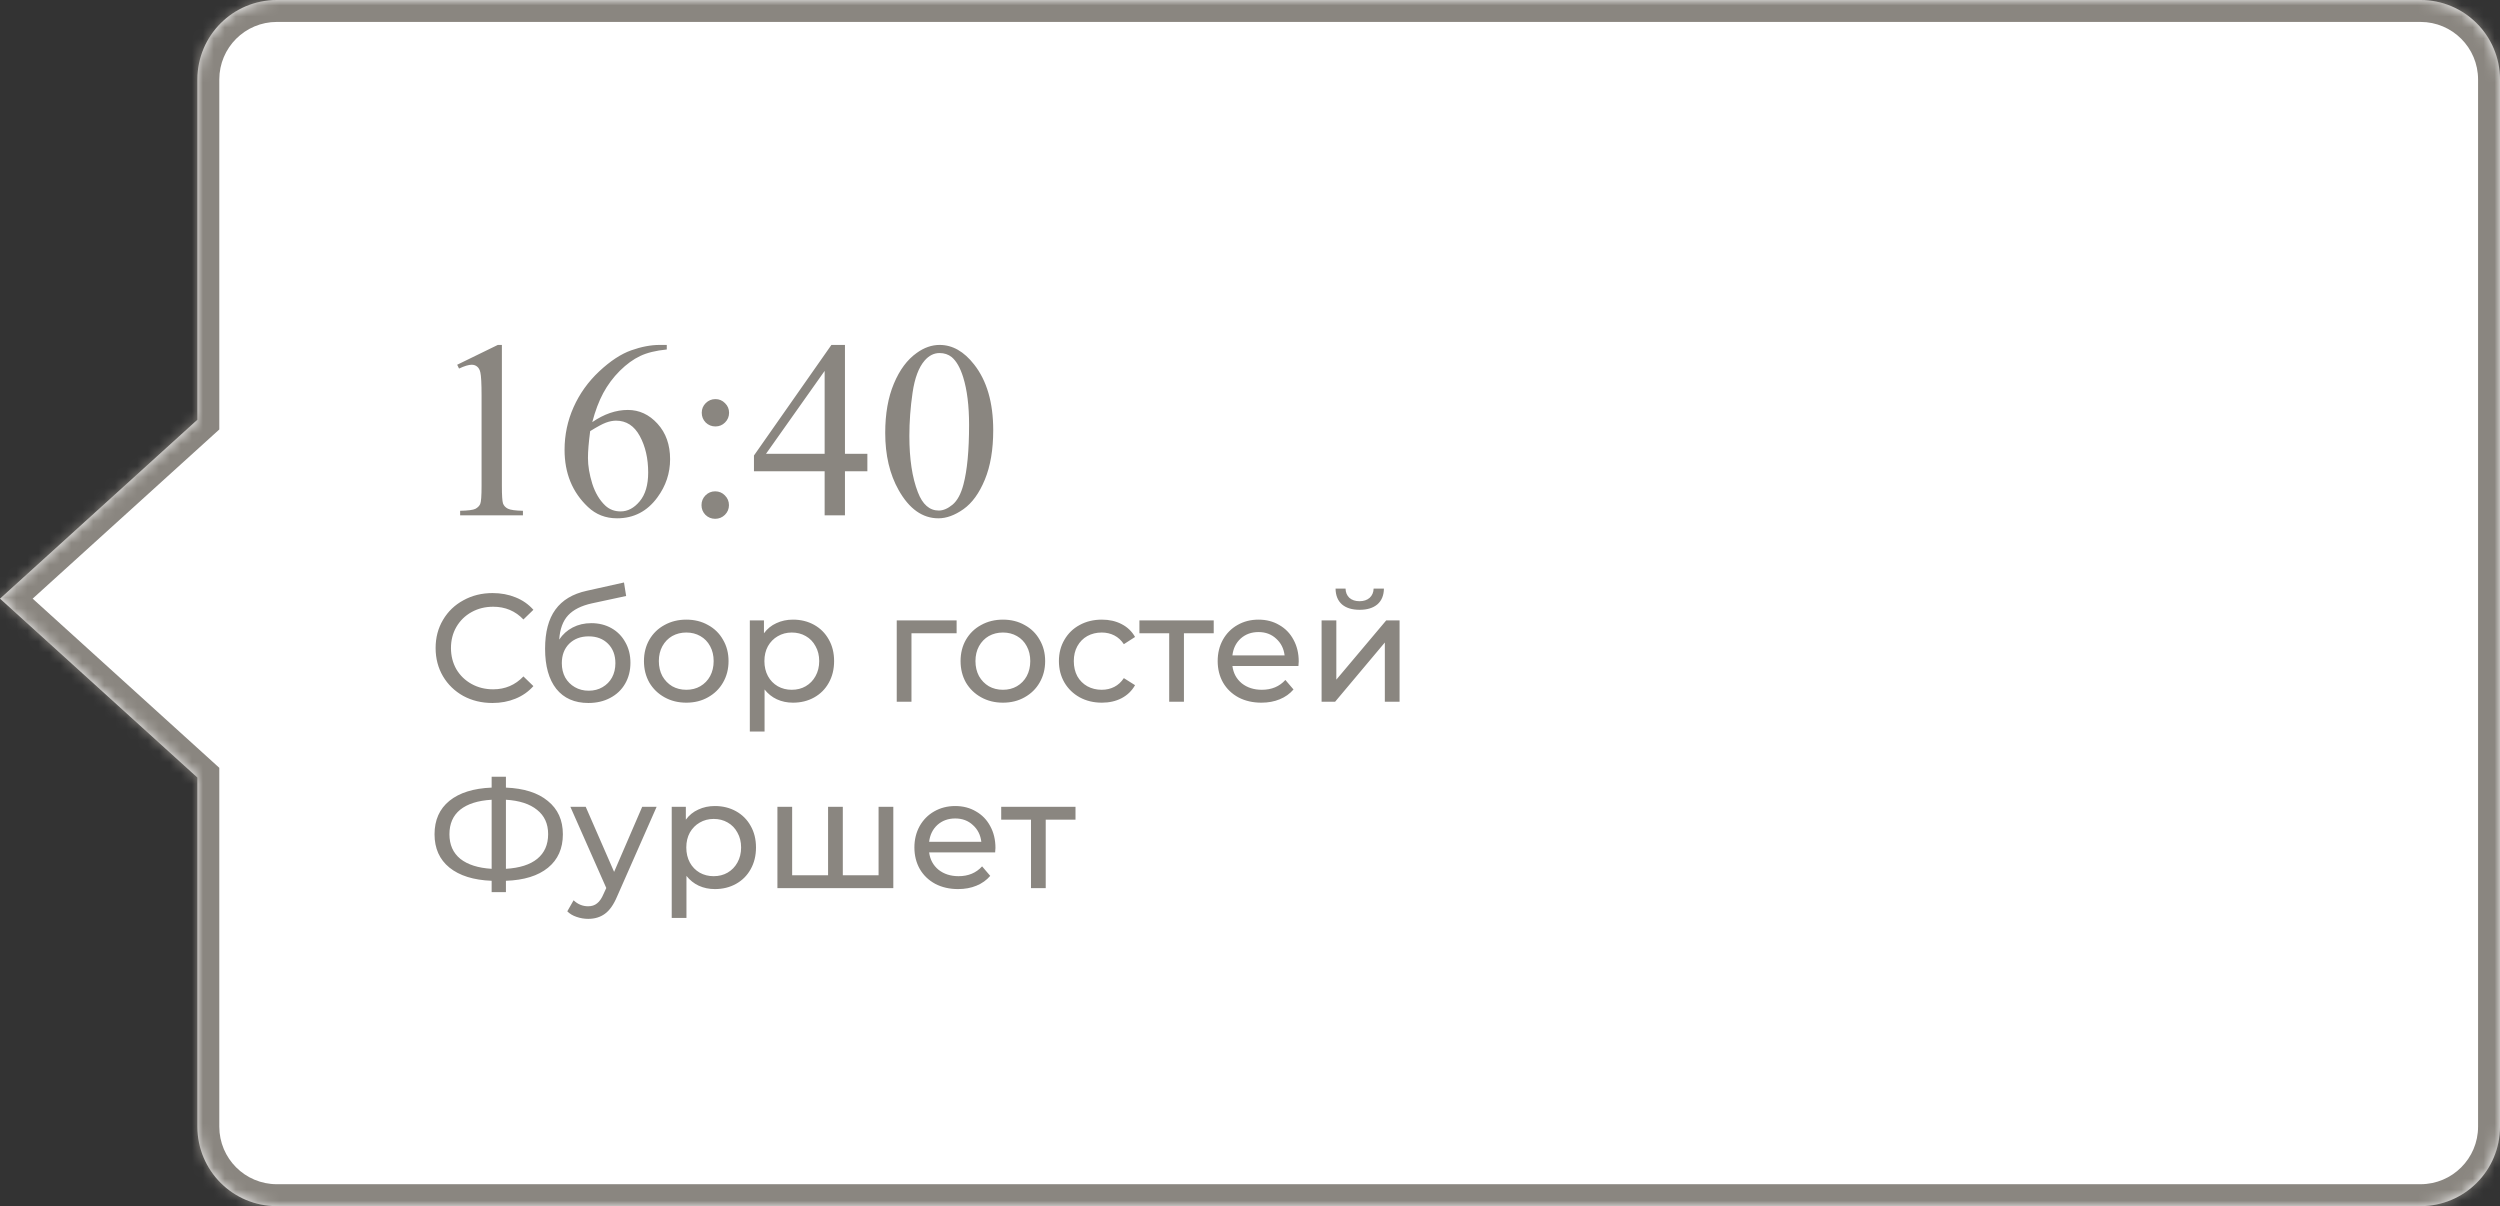 <?xml version="1.0" encoding="UTF-8"?> <svg xmlns="http://www.w3.org/2000/svg" width="228" height="110" viewBox="0 0 228 110" fill="none"><rect x="0" y="0" width="228" height="110" fill="#333333" stroke="none"/> <mask id="path-1-inside-1" fill="white"> <path fill-rule="evenodd" clip-rule="evenodd" d="M25.247 0C21.245 0 18 3.245 18 7.248V38.28L-3.05176e-05 54.596L18 70.912V102.752C18 106.755 21.245 110 25.247 110H220.752C224.755 110 228 106.755 228 102.752V7.248C228 3.245 224.755 0 220.752 0H25.247Z"></path> </mask> <path fill-rule="evenodd" clip-rule="evenodd" d="M25.247 0C21.245 0 18 3.245 18 7.248V38.28L-3.05176e-05 54.596L18 70.912V102.752C18 106.755 21.245 110 25.247 110H220.752C224.755 110 228 106.755 228 102.752V7.248C228 3.245 224.755 0 220.752 0H25.247Z" fill="white"></path> <path d="M18 38.28L19.343 39.762L20 39.167V38.28H18ZM-3.05176e-05 54.596L-1.343 53.114L-2.978 54.596L-1.343 56.078L-3.05176e-05 54.596ZM18 70.912H20V70.025L19.343 69.43L18 70.912ZM20 7.248C20 4.349 22.349 2 25.247 2V-2C20.14 -2 16 2.14 16 7.248H20ZM20 38.28V7.248H16V38.28H20ZM1.343 56.078L19.343 39.762L16.657 36.799L-1.343 53.114L1.343 56.078ZM19.343 69.43L1.343 53.114L-1.343 56.078L16.657 72.394L19.343 69.43ZM20 102.752V70.912H16V102.752H20ZM25.247 108C22.349 108 20 105.651 20 102.752H16C16 107.86 20.14 112 25.247 112V108ZM220.752 108H25.247V112H220.752V108ZM226 102.752C226 105.651 223.651 108 220.752 108V112C225.86 112 230 107.86 230 102.752H226ZM226 7.248V102.752H230V7.248H226ZM220.752 2C223.651 2 226 4.349 226 7.248H230C230 2.14 225.86 -2 220.752 -2V2ZM25.247 2H220.752V-2H25.247V2Z" fill="#8A8680" mask="url(#path-1-inside-1)"></path> <path d="M41.695 33.265L45.401 31.457H45.772V44.316C45.772 45.169 45.806 45.701 45.873 45.911C45.948 46.12 46.098 46.281 46.322 46.394C46.547 46.506 47.004 46.569 47.692 46.584V47H41.965V46.584C42.684 46.569 43.148 46.51 43.357 46.405C43.567 46.292 43.713 46.147 43.795 45.967C43.878 45.78 43.919 45.229 43.919 44.316V36.095C43.919 34.987 43.882 34.276 43.807 33.961C43.754 33.722 43.657 33.546 43.515 33.434C43.38 33.321 43.215 33.265 43.02 33.265C42.743 33.265 42.358 33.381 41.864 33.613L41.695 33.265ZM60.81 31.457V31.873C59.821 31.97 59.013 32.168 58.384 32.468C57.762 32.76 57.145 33.209 56.531 33.815C55.924 34.422 55.419 35.099 55.015 35.848C54.618 36.589 54.285 37.473 54.015 38.498C55.093 37.757 56.175 37.387 57.261 37.387C58.301 37.387 59.204 37.806 59.967 38.645C60.731 39.483 61.113 40.561 61.113 41.879C61.113 43.152 60.727 44.312 59.956 45.36C59.028 46.633 57.8 47.27 56.273 47.27C55.232 47.27 54.348 46.925 53.622 46.236C52.2 44.896 51.488 43.159 51.488 41.025C51.488 39.663 51.762 38.367 52.308 37.14C52.855 35.912 53.633 34.822 54.644 33.872C55.662 32.921 56.636 32.281 57.564 31.951C58.492 31.622 59.357 31.457 60.158 31.457H60.81ZM53.824 39.318C53.69 40.329 53.622 41.145 53.622 41.767C53.622 42.485 53.753 43.268 54.015 44.114C54.285 44.952 54.681 45.619 55.206 46.113C55.587 46.465 56.052 46.641 56.598 46.641C57.249 46.641 57.83 46.334 58.339 45.72C58.855 45.106 59.114 44.23 59.114 43.092C59.114 41.812 58.859 40.703 58.35 39.768C57.841 38.832 57.118 38.364 56.183 38.364C55.898 38.364 55.591 38.424 55.262 38.544C54.94 38.663 54.461 38.922 53.824 39.318ZM65.246 36.398C65.59 36.398 65.882 36.522 66.122 36.769C66.369 37.009 66.492 37.301 66.492 37.645C66.492 37.989 66.369 38.285 66.122 38.532C65.882 38.772 65.59 38.892 65.246 38.892C64.901 38.892 64.606 38.772 64.358 38.532C64.119 38.285 63.999 37.989 63.999 37.645C63.999 37.301 64.119 37.009 64.358 36.769C64.606 36.522 64.901 36.398 65.246 36.398ZM65.223 44.81C65.575 44.81 65.871 44.934 66.11 45.181C66.357 45.428 66.481 45.724 66.481 46.068C66.481 46.412 66.357 46.708 66.11 46.955C65.863 47.195 65.567 47.315 65.223 47.315C64.879 47.315 64.583 47.195 64.336 46.955C64.096 46.708 63.977 46.412 63.977 46.068C63.977 45.724 64.096 45.428 64.336 45.181C64.583 44.934 64.879 44.81 65.223 44.81ZM79.104 41.385V42.98H77.06V47H75.207V42.98H68.761V41.542L75.825 31.457H77.06V41.385H79.104ZM75.207 41.385V33.827L69.861 41.385H75.207ZM80.732 39.476C80.732 37.739 80.995 36.245 81.519 34.995C82.043 33.737 82.739 32.801 83.607 32.187C84.281 31.7 84.978 31.457 85.696 31.457C86.864 31.457 87.912 32.052 88.841 33.243C90.001 34.718 90.582 36.717 90.582 39.24C90.582 41.007 90.327 42.508 89.818 43.743C89.309 44.978 88.657 45.877 87.864 46.438C87.078 46.992 86.318 47.27 85.584 47.27C84.132 47.27 82.922 46.412 81.957 44.698C81.141 43.253 80.732 41.512 80.732 39.476ZM82.934 39.756C82.934 41.853 83.192 43.563 83.709 44.889C84.135 46.004 84.772 46.562 85.618 46.562C86.022 46.562 86.441 46.382 86.876 46.023C87.31 45.656 87.639 45.046 87.864 44.192C88.208 42.905 88.38 41.089 88.38 38.746C88.38 37.009 88.201 35.56 87.841 34.399C87.572 33.538 87.224 32.928 86.797 32.569C86.49 32.322 86.119 32.198 85.685 32.198C85.176 32.198 84.723 32.427 84.326 32.883C83.787 33.505 83.42 34.482 83.226 35.815C83.031 37.147 82.934 38.461 82.934 39.756ZM44.908 64.112C43.928 64.112 43.041 63.897 42.248 63.468C41.464 63.029 40.848 62.432 40.4 61.676C39.952 60.911 39.728 60.052 39.728 59.1C39.728 58.148 39.952 57.294 40.4 56.538C40.848 55.773 41.469 55.175 42.262 54.746C43.055 54.307 43.942 54.088 44.922 54.088C45.687 54.088 46.387 54.219 47.022 54.48C47.657 54.732 48.198 55.11 48.646 55.614L47.736 56.496C46.999 55.721 46.079 55.334 44.978 55.334C44.25 55.334 43.592 55.497 43.004 55.824C42.416 56.151 41.954 56.603 41.618 57.182C41.291 57.751 41.128 58.391 41.128 59.1C41.128 59.809 41.291 60.453 41.618 61.032C41.954 61.601 42.416 62.049 43.004 62.376C43.592 62.703 44.25 62.866 44.978 62.866C46.07 62.866 46.989 62.474 47.736 61.69L48.646 62.572C48.198 63.076 47.652 63.459 47.008 63.72C46.373 63.981 45.673 64.112 44.908 64.112ZM53.926 56.832C54.616 56.832 55.232 56.986 55.774 57.294C56.315 57.602 56.735 58.031 57.034 58.582C57.342 59.123 57.496 59.744 57.496 60.444C57.496 61.163 57.332 61.802 57.006 62.362C56.688 62.913 56.236 63.342 55.648 63.65C55.069 63.958 54.406 64.112 53.66 64.112C52.4 64.112 51.424 63.683 50.734 62.824C50.052 61.956 49.712 60.738 49.712 59.17C49.712 57.649 50.024 56.459 50.65 55.6C51.275 54.732 52.232 54.158 53.52 53.878L56.908 53.122L57.104 54.354L53.982 55.026C53.011 55.241 52.288 55.605 51.812 56.118C51.336 56.631 51.065 57.369 51 58.33C51.317 57.854 51.728 57.485 52.232 57.224C52.736 56.963 53.3 56.832 53.926 56.832ZM53.688 62.992C54.164 62.992 54.584 62.885 54.948 62.67C55.321 62.455 55.61 62.161 55.816 61.788C56.021 61.405 56.124 60.971 56.124 60.486C56.124 59.749 55.9 59.156 55.452 58.708C55.004 58.26 54.416 58.036 53.688 58.036C52.96 58.036 52.367 58.26 51.91 58.708C51.462 59.156 51.238 59.749 51.238 60.486C51.238 60.971 51.34 61.405 51.546 61.788C51.76 62.161 52.054 62.455 52.428 62.67C52.801 62.885 53.221 62.992 53.688 62.992ZM62.593 64.084C61.856 64.084 61.193 63.921 60.605 63.594C60.017 63.267 59.555 62.819 59.219 62.25C58.893 61.671 58.729 61.018 58.729 60.29C58.729 59.562 58.893 58.913 59.219 58.344C59.555 57.765 60.017 57.317 60.605 57C61.193 56.673 61.856 56.51 62.593 56.51C63.331 56.51 63.989 56.673 64.567 57C65.155 57.317 65.613 57.765 65.939 58.344C66.275 58.913 66.443 59.562 66.443 60.29C66.443 61.018 66.275 61.671 65.939 62.25C65.613 62.819 65.155 63.267 64.567 63.594C63.989 63.921 63.331 64.084 62.593 64.084ZM62.593 62.908C63.069 62.908 63.494 62.801 63.867 62.586C64.25 62.362 64.549 62.054 64.763 61.662C64.978 61.261 65.085 60.803 65.085 60.29C65.085 59.777 64.978 59.324 64.763 58.932C64.549 58.531 64.25 58.223 63.867 58.008C63.494 57.793 63.069 57.686 62.593 57.686C62.117 57.686 61.688 57.793 61.305 58.008C60.932 58.223 60.633 58.531 60.409 58.932C60.195 59.324 60.087 59.777 60.087 60.29C60.087 60.803 60.195 61.261 60.409 61.662C60.633 62.054 60.932 62.362 61.305 62.586C61.688 62.801 62.117 62.908 62.593 62.908ZM72.318 56.51C73.037 56.51 73.681 56.669 74.25 56.986C74.819 57.303 75.263 57.747 75.58 58.316C75.907 58.885 76.07 59.543 76.07 60.29C76.07 61.037 75.907 61.699 75.58 62.278C75.263 62.847 74.819 63.291 74.25 63.608C73.681 63.925 73.037 64.084 72.318 64.084C71.786 64.084 71.296 63.981 70.848 63.776C70.409 63.571 70.036 63.272 69.728 62.88V66.716H68.384V56.58H69.672V57.756C69.971 57.345 70.349 57.037 70.806 56.832C71.263 56.617 71.767 56.51 72.318 56.51ZM72.206 62.908C72.682 62.908 73.107 62.801 73.48 62.586C73.863 62.362 74.161 62.054 74.376 61.662C74.6 61.261 74.712 60.803 74.712 60.29C74.712 59.777 74.6 59.324 74.376 58.932C74.161 58.531 73.863 58.223 73.48 58.008C73.107 57.793 72.682 57.686 72.206 57.686C71.739 57.686 71.315 57.798 70.932 58.022C70.559 58.237 70.26 58.54 70.036 58.932C69.821 59.324 69.714 59.777 69.714 60.29C69.714 60.803 69.821 61.261 70.036 61.662C70.251 62.054 70.549 62.362 70.932 62.586C71.315 62.801 71.739 62.908 72.206 62.908ZM87.243 57.756H83.126V64H81.782V56.58H87.243V57.756ZM91.468 64.084C90.731 64.084 90.068 63.921 89.48 63.594C88.892 63.267 88.43 62.819 88.094 62.25C87.768 61.671 87.604 61.018 87.604 60.29C87.604 59.562 87.768 58.913 88.094 58.344C88.43 57.765 88.892 57.317 89.48 57C90.068 56.673 90.731 56.51 91.468 56.51C92.206 56.51 92.864 56.673 93.442 57C94.03 57.317 94.488 57.765 94.814 58.344C95.15 58.913 95.318 59.562 95.318 60.29C95.318 61.018 95.15 61.671 94.814 62.25C94.488 62.819 94.03 63.267 93.442 63.594C92.864 63.921 92.206 64.084 91.468 64.084ZM91.468 62.908C91.944 62.908 92.369 62.801 92.742 62.586C93.125 62.362 93.424 62.054 93.638 61.662C93.853 61.261 93.96 60.803 93.96 60.29C93.96 59.777 93.853 59.324 93.638 58.932C93.424 58.531 93.125 58.223 92.742 58.008C92.369 57.793 91.944 57.686 91.468 57.686C90.992 57.686 90.563 57.793 90.18 58.008C89.807 58.223 89.508 58.531 89.284 58.932C89.07 59.324 88.962 59.777 88.962 60.29C88.962 60.803 89.07 61.261 89.284 61.662C89.508 62.054 89.807 62.362 90.18 62.586C90.563 62.801 90.992 62.908 91.468 62.908ZM100.493 64.084C99.737 64.084 99.06 63.921 98.463 63.594C97.875 63.267 97.413 62.819 97.077 62.25C96.741 61.671 96.573 61.018 96.573 60.29C96.573 59.562 96.741 58.913 97.077 58.344C97.413 57.765 97.875 57.317 98.463 57C99.06 56.673 99.737 56.51 100.493 56.51C101.165 56.51 101.762 56.645 102.285 56.916C102.817 57.187 103.228 57.579 103.517 58.092L102.495 58.75C102.262 58.395 101.972 58.129 101.627 57.952C101.282 57.775 100.899 57.686 100.479 57.686C99.994 57.686 99.555 57.793 99.163 58.008C98.78 58.223 98.477 58.531 98.253 58.932C98.038 59.324 97.931 59.777 97.931 60.29C97.931 60.813 98.038 61.275 98.253 61.676C98.477 62.068 98.78 62.371 99.163 62.586C99.555 62.801 99.994 62.908 100.479 62.908C100.899 62.908 101.282 62.819 101.627 62.642C101.972 62.465 102.262 62.199 102.495 61.844L103.517 62.488C103.228 63.001 102.817 63.398 102.285 63.678C101.762 63.949 101.165 64.084 100.493 64.084ZM110.691 57.756H107.975V64H106.631V57.756H103.915V56.58H110.691V57.756ZM118.444 60.332C118.444 60.435 118.434 60.57 118.416 60.738H112.396C112.48 61.391 112.764 61.919 113.25 62.32C113.744 62.712 114.356 62.908 115.084 62.908C115.97 62.908 116.684 62.609 117.226 62.012L117.968 62.88C117.632 63.272 117.212 63.571 116.708 63.776C116.213 63.981 115.658 64.084 115.042 64.084C114.258 64.084 113.562 63.925 112.956 63.608C112.349 63.281 111.878 62.829 111.542 62.25C111.215 61.671 111.052 61.018 111.052 60.29C111.052 59.571 111.21 58.923 111.528 58.344C111.854 57.765 112.298 57.317 112.858 57C113.427 56.673 114.066 56.51 114.776 56.51C115.485 56.51 116.115 56.673 116.666 57C117.226 57.317 117.66 57.765 117.968 58.344C118.285 58.923 118.444 59.585 118.444 60.332ZM114.776 57.644C114.132 57.644 113.59 57.84 113.152 58.232C112.722 58.624 112.47 59.137 112.396 59.772H117.156C117.081 59.147 116.824 58.638 116.386 58.246C115.956 57.845 115.42 57.644 114.776 57.644ZM120.529 56.58H121.873V61.984L126.423 56.58H127.641V64H126.297V58.596L121.761 64H120.529V56.58ZM124.001 55.614C123.31 55.614 122.773 55.451 122.391 55.124C122.008 54.788 121.812 54.307 121.803 53.682H122.713C122.722 54.027 122.839 54.307 123.063 54.522C123.296 54.727 123.604 54.83 123.987 54.83C124.369 54.83 124.677 54.727 124.911 54.522C125.144 54.307 125.265 54.027 125.275 53.682H126.213C126.203 54.307 126.003 54.788 125.611 55.124C125.219 55.451 124.682 55.614 124.001 55.614ZM51.334 76.086C51.334 77.383 50.881 78.401 49.976 79.138C49.071 79.875 47.792 80.272 46.14 80.328V81.364H44.838V80.328C43.186 80.263 41.903 79.861 40.988 79.124C40.083 78.387 39.63 77.374 39.63 76.086C39.63 74.789 40.083 73.771 40.988 73.034C41.903 72.297 43.186 71.895 44.838 71.83V70.836H46.14V71.83C47.783 71.895 49.057 72.301 49.962 73.048C50.877 73.785 51.334 74.798 51.334 76.086ZM46.14 79.236C47.391 79.161 48.343 78.858 48.996 78.326C49.659 77.785 49.99 77.033 49.99 76.072C49.99 75.129 49.654 74.392 48.982 73.86C48.319 73.319 47.372 73.011 46.14 72.936V79.236ZM40.988 76.086C40.988 77.038 41.319 77.785 41.982 78.326C42.654 78.858 43.606 79.161 44.838 79.236V72.936C43.587 73.011 42.631 73.314 41.968 73.846C41.315 74.378 40.988 75.125 40.988 76.086ZM59.885 73.58L56.287 81.742C55.97 82.498 55.596 83.03 55.167 83.338C54.747 83.646 54.238 83.8 53.641 83.8C53.277 83.8 52.922 83.739 52.577 83.618C52.241 83.506 51.961 83.338 51.737 83.114L52.311 82.106C52.694 82.47 53.137 82.652 53.641 82.652C53.968 82.652 54.238 82.563 54.453 82.386C54.677 82.218 54.878 81.924 55.055 81.504L55.293 80.986L52.017 73.58H53.417L56.007 79.516L58.569 73.58H59.885ZM65.195 73.51C65.914 73.51 66.558 73.669 67.127 73.986C67.696 74.303 68.14 74.747 68.457 75.316C68.784 75.885 68.947 76.543 68.947 77.29C68.947 78.037 68.784 78.699 68.457 79.278C68.14 79.847 67.696 80.291 67.127 80.608C66.558 80.925 65.914 81.084 65.195 81.084C64.663 81.084 64.173 80.981 63.725 80.776C63.286 80.571 62.913 80.272 62.605 79.88V83.716H61.261V73.58H62.549V74.756C62.848 74.345 63.226 74.037 63.683 73.832C64.14 73.617 64.644 73.51 65.195 73.51ZM65.083 79.908C65.559 79.908 65.984 79.801 66.357 79.586C66.74 79.362 67.038 79.054 67.253 78.662C67.477 78.261 67.589 77.803 67.589 77.29C67.589 76.777 67.477 76.324 67.253 75.932C67.038 75.531 66.74 75.223 66.357 75.008C65.984 74.793 65.559 74.686 65.083 74.686C64.616 74.686 64.192 74.798 63.809 75.022C63.436 75.237 63.137 75.54 62.913 75.932C62.698 76.324 62.591 76.777 62.591 77.29C62.591 77.803 62.698 78.261 62.913 78.662C63.128 79.054 63.426 79.362 63.809 79.586C64.192 79.801 64.616 79.908 65.083 79.908ZM81.47 73.58V81H70.9V73.58H72.244V79.824H75.52V73.58H76.864V79.824H80.126V73.58H81.47ZM90.785 77.332C90.785 77.435 90.776 77.57 90.757 77.738H84.737C84.821 78.391 85.106 78.919 85.591 79.32C86.086 79.712 86.697 79.908 87.425 79.908C88.312 79.908 89.026 79.609 89.567 79.012L90.309 79.88C89.973 80.272 89.553 80.571 89.049 80.776C88.555 80.981 87.999 81.084 87.383 81.084C86.599 81.084 85.904 80.925 85.297 80.608C84.691 80.281 84.219 79.829 83.883 79.25C83.557 78.671 83.393 78.018 83.393 77.29C83.393 76.571 83.552 75.923 83.869 75.344C84.196 74.765 84.639 74.317 85.199 74C85.769 73.673 86.408 73.51 87.117 73.51C87.827 73.51 88.457 73.673 89.007 74C89.567 74.317 90.001 74.765 90.309 75.344C90.627 75.923 90.785 76.585 90.785 77.332ZM87.117 74.644C86.473 74.644 85.932 74.84 85.493 75.232C85.064 75.624 84.812 76.137 84.737 76.772H89.497C89.423 76.147 89.166 75.638 88.727 75.246C88.298 74.845 87.761 74.644 87.117 74.644ZM98.086 74.756H95.37V81H94.026V74.756H91.31V73.58H98.086V74.756Z" fill="#8A8680"></path> </svg> 